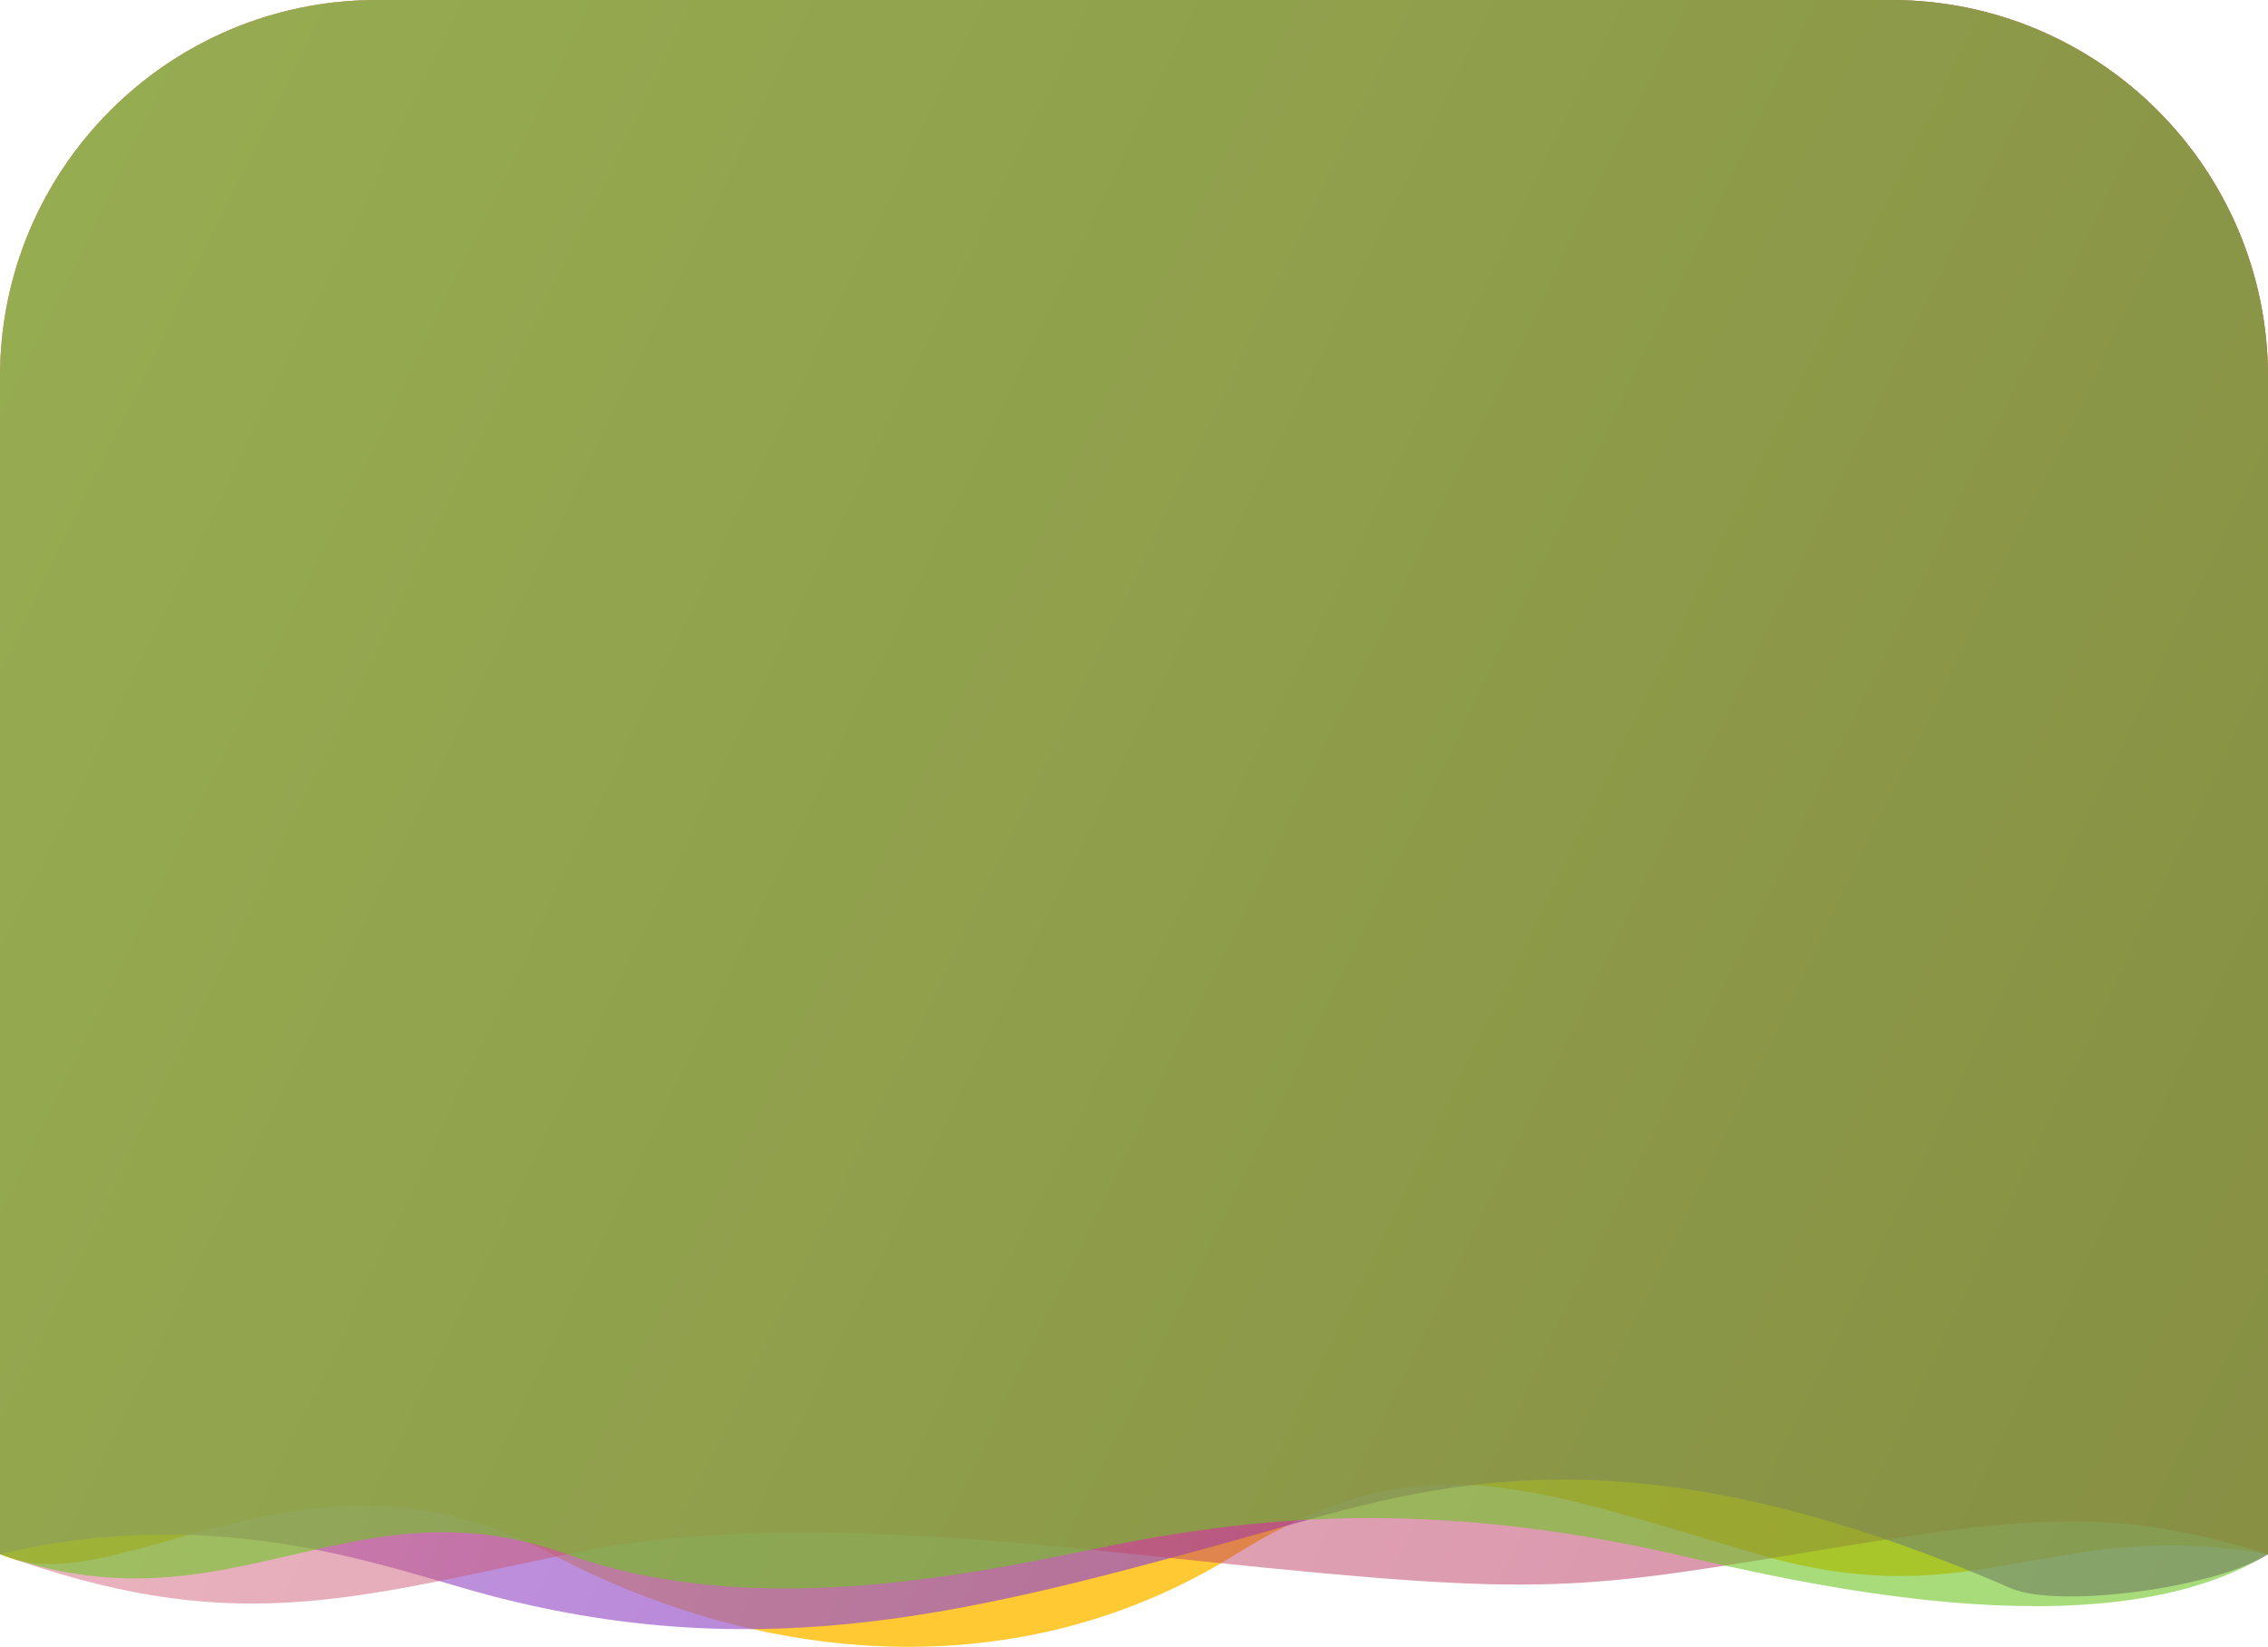 <svg xmlns="http://www.w3.org/2000/svg" width="270" height="196" fill="none"><path fill="#FB0" fill-opacity=".8" d="M270 44.875C270 20.091 249.909 0 225.125 0H44.875C20.091 0 0 20.091 0 44.875v140.097c13.95 6.316 36.112-15.641 65.7 0 24.75 13.083 55.35 16.241 81.45 0 21.957-13.664 34.527-8.103 62.1 0 26.1 7.669 34.65-4.512 60.75 0z"/><path fill="url(#a)" fill-opacity=".7" d="M270 44.875C270 20.091 249.909 0 225.125 0H44.875C20.091 0 0 20.091 0 44.875v140.097c26.55-6.317 46.605 1.858 58.5 4.962 32.85 8.572 58.05 1.805 89.1-6.767 21.121-5.831 44.1-14.888 91.8 5.865 5.596 2.434 24.3 0 30.6-4.06z"/><path fill="url(#b)" fill-opacity=".5" d="M270 44.875C270 20.091 249.909 0 225.125 0H44.875C20.091 0 0 20.091 0 44.875v140.097c27.163 9.783 40.713 5.621 67.5 0 19.35-4.061 41.89-2.716 67.5 0 46.8 4.962 50.4 4.688 78.75 0 27.284-4.512 37.35-5.865 56.25 0z"/><path fill="#6FC523" fill-opacity=".6" d="M270 44.875C270 20.091 249.909 0 225.125 0H44.875C20.091 0 0 20.091 0 44.875v140.097c27.163 9.783 41.726-9.229 67.5 0 25.2 9.023 55.091.629 68.85-1.805 15.3-2.707 34.973-4.54 63 1.805 13.95 3.158 50.85 12.181 70.65 0z"/><defs><linearGradient id="a" x1="270" x2="-1.113" y1="183.326" y2="52.806" gradientUnits="userSpaceOnUse"><stop stop-color="#8530BE"/><stop offset="1" stop-color="#B17BD5"/></linearGradient><linearGradient id="b" x1="270" x2=".133" y1="181.117" y2="49.613" gradientUnits="userSpaceOnUse"><stop stop-color="#AF2254"/><stop offset="1" stop-color="#DD7988"/></linearGradient></defs></svg>